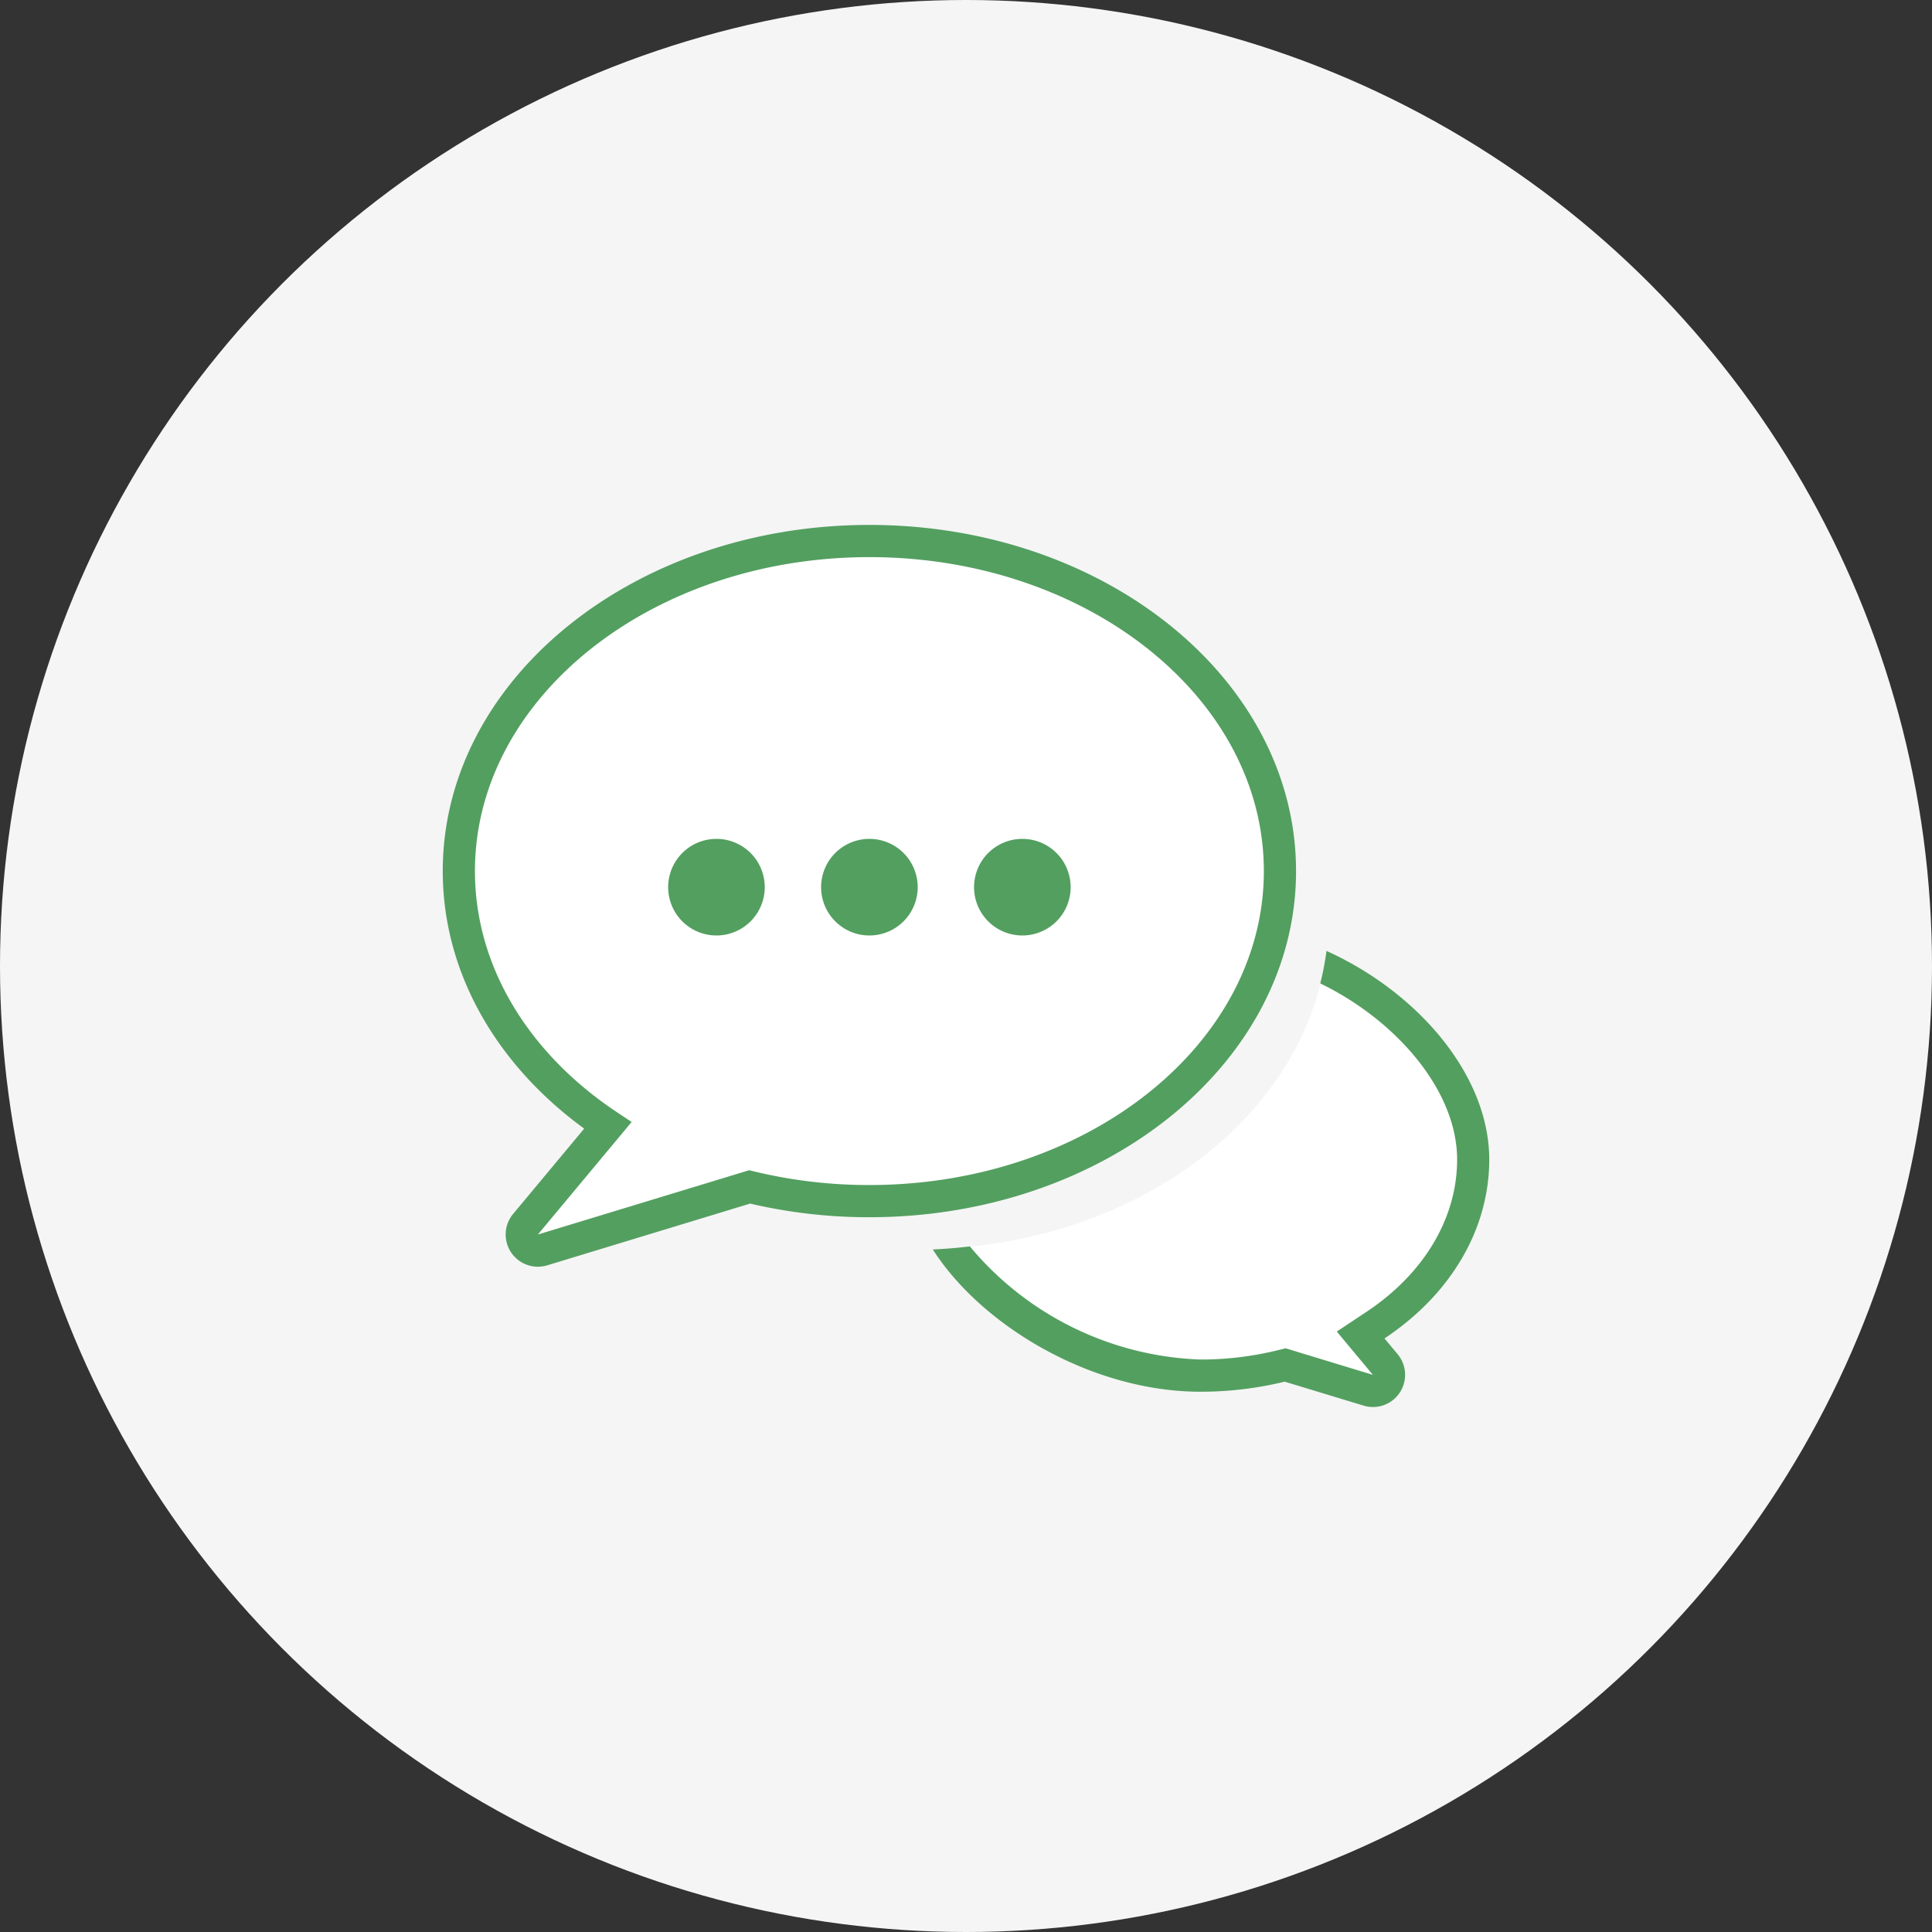 <svg xmlns="http://www.w3.org/2000/svg" xmlns:xlink="http://www.w3.org/1999/xlink" width="120" height="120" viewBox="0 0 120 120">
  <rect x="0" y="0" width="120" height="120" fill="#333333" stroke="none"/>
  <defs>
    <style>
      .cls-1, .cls-5 {
        fill: none;
      }

      .cls-2 {
        fill: #f5f5f5;
      }

      .cls-3 {
        clip-path: url(#clip-path);
      }

      .cls-4 {
        fill: #fff;
      }

      .cls-5 {
        stroke: #539f60;
        stroke-miterlimit: 10;
        stroke-width: 2px;
      }

      .cls-6 {
        fill: #539f60;
      }
    </style>
    <clipPath id="clip-path">
      <rect id="長方形_1575" data-name="長方形 1575" class="cls-1" width="65" height="54.792" transform="translate(0 0)"/>
    </clipPath>
  </defs>
  <g id="グループ_2575" data-name="グループ 2575" transform="translate(-532 -915)">
    <circle id="楕円形_108" data-name="楕円形 108" class="cls-2" cx="60" cy="60" r="60" transform="translate(532 915)"/>
    <g id="グループ_2329" data-name="グループ 2329" transform="translate(559.5 947.604)">
      <g id="グループ_2329-2" data-name="グループ 2329" class="cls-3">
        <path id="パス_2331" data-name="パス 2331" class="cls-4" d="M26.5,1C12.417,1,1,10.178,1,21.5c0,6.358,3.6,12.039,9.251,15.8l-5.108,6.13a1,1,0,0,0,1.059,1.6l12.86-3.913A31.294,31.294,0,0,0,26.5,42C40.583,42,52,32.822,52,21.5S40.583,1,26.5,1"/>
        <path id="パス_2332" data-name="パス 2332" class="cls-5" d="M26.5,1C12.417,1,1,10.178,1,21.5c0,6.358,3.6,12.039,9.251,15.8l-5.108,6.13a1,1,0,0,0,1.059,1.6l12.86-3.913A31.294,31.294,0,0,0,26.5,42C40.583,42,52,32.822,52,21.5S40.583,1,26.5,1Z"/>
        <path id="パス_2333" data-name="パス 2333" class="cls-4" d="M47.063,52.839a21.044,21.044,0,0,0,4.993-.6l.268-.066,5.156,1.57a1,1,0,0,0,1.059-1.6l-1.528-1.834.928-.617C61.792,47.136,64,43.39,64,39.419c0-5.212-3.779-9.728-9.271-11.95-1.689,9.358-11.242,16.663-23.1,17.454,2.659,4.66,8.568,7.916,15.43,7.916"/>
        <path id="パス_2334" data-name="パス 2334" class="cls-6" d="M29.5,22.5a3,3,0,1,1-3-3,3,3,0,0,1,3,3"/>
        <path id="パス_2335" data-name="パス 2335" class="cls-6" d="M20,22.5a3,3,0,1,1-3-3,3,3,0,0,1,3,3"/>
        <path id="パス_2336" data-name="パス 2336" class="cls-6" d="M39,22.5a3,3,0,1,1-3-3,3,3,0,0,1,3,3"/>
        <path id="パス_2337" data-name="パス 2337" class="cls-6" d="M65,39.419c0-5.248-4.444-10.4-10.11-12.96a17.715,17.715,0,0,1-.386,2.019c4.682,2.269,8.5,6.628,8.5,10.941,0,3.63-2.047,7.073-5.614,9.447L55.53,50.1l2.241,2.69-5.419-1.649-.534.131a20.032,20.032,0,0,1-4.755.567,19.534,19.534,0,0,1-14.324-7.028q-1.134.138-2.3.193c3.06,4.78,9.912,8.835,16.623,8.835a22.053,22.053,0,0,0,5.232-.625L57.189,54.7a2.016,2.016,0,0,0,.59.089,2,2,0,0,0,1.53-3.282l-.816-.978C62.629,47.78,65,43.73,65,39.419"/>
      </g>
    </g>
  </g>
</svg>

